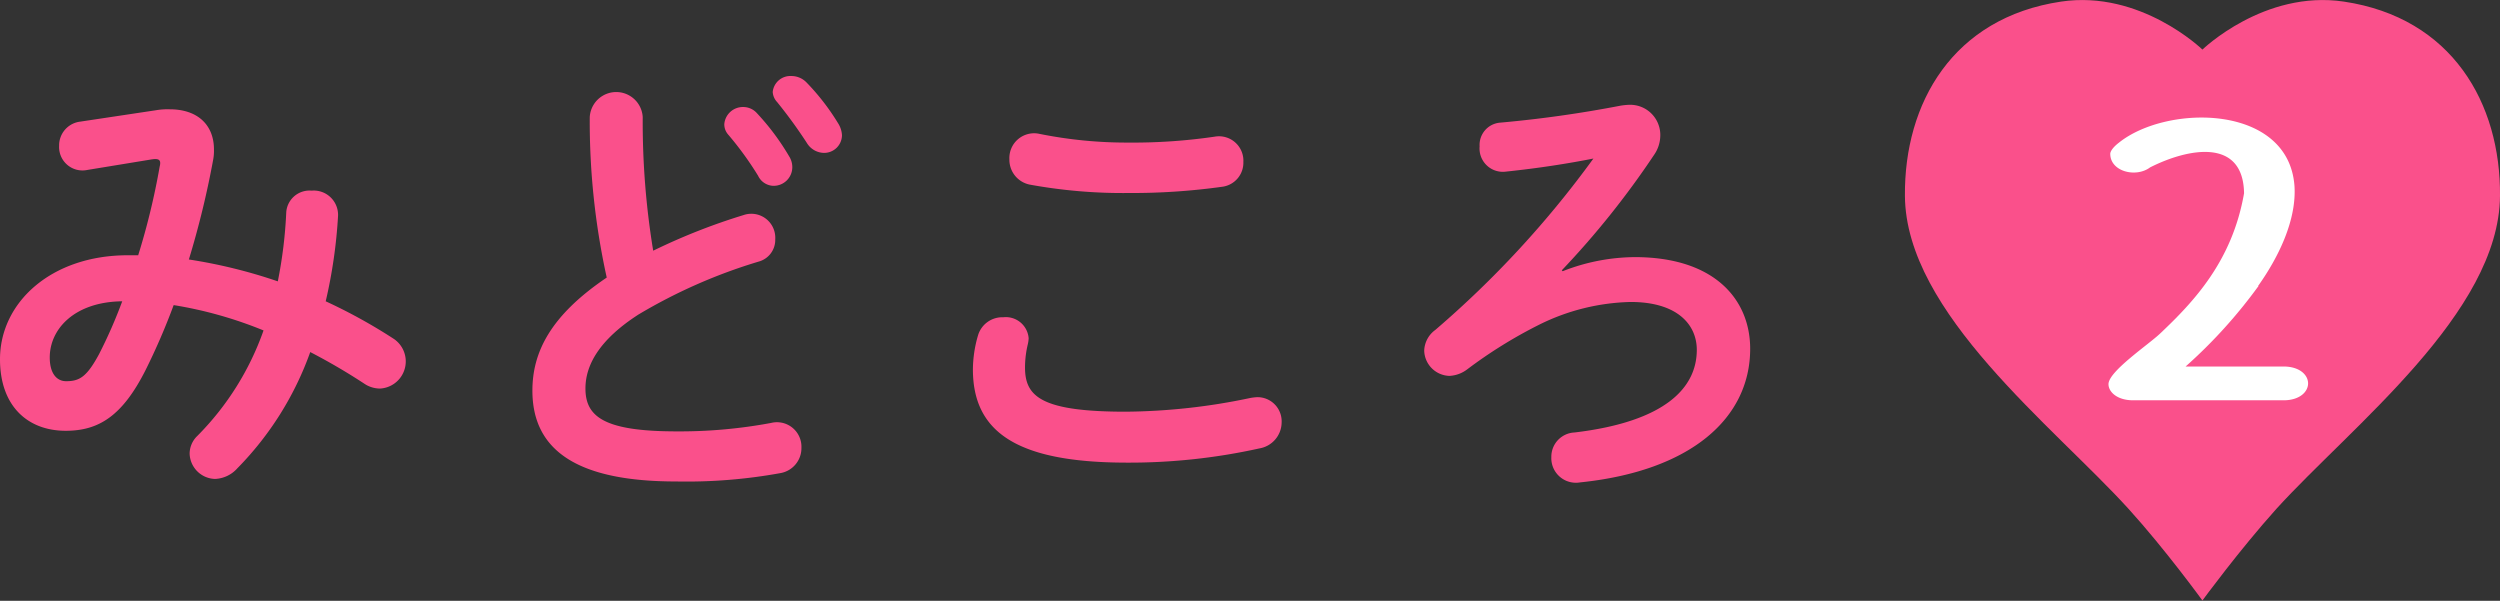 <svg xmlns="http://www.w3.org/2000/svg" viewBox="0 0 295.97 71.13"><rect x="0" y="0" width="295.97" height="71.13" fill="#333333" stroke="none"/><defs><style>.cls-1{fill:#fa508b;}.cls-2{fill:#fff;}</style></defs><title>tit_hl02</title><g id="レイヤー_2" data-name="レイヤー 2"><g id="レイヤー_1-2" data-name="レイヤー 1"><path class="cls-1" d="M18.47,13.05a8,8,0,0,1,1.62-.11c3.35,0,5.24,1.89,5.24,4.75A5.81,5.81,0,0,1,25.22,19a106,106,0,0,1-2.86,11.72,60.86,60.86,0,0,1,10.53,2.59,53.71,53.71,0,0,0,1-8.2,2.76,2.76,0,0,1,3-2.54,2.88,2.88,0,0,1,3.13,3,59.18,59.18,0,0,1-1.46,10.1,63.79,63.79,0,0,1,7.94,4.37A3.22,3.22,0,0,1,45,46a3.34,3.34,0,0,1-1.89-.59,72.54,72.54,0,0,0-6.38-3.73,37.62,37.62,0,0,1-8.64,13.77,3.73,3.73,0,0,1-2.64,1.25,3.09,3.09,0,0,1-3-3,2.93,2.93,0,0,1,.92-2.1,33.41,33.41,0,0,0,7.83-12.48,48.58,48.58,0,0,0-10.64-3,77.44,77.44,0,0,1-3.34,7.72C14.47,49.28,11.66,51,7.78,51,3.29,51,0,48.09,0,42.53c0-6.75,6.1-12.31,15.12-12.31h1.24A83.53,83.53,0,0,0,18.9,19.74c.22-.86-.11-1-1-.86l-7.56,1.24A2.77,2.77,0,0,1,7,17.26,2.83,2.83,0,0,1,9.5,14.4ZM11.72,41.94a57.11,57.11,0,0,0,2.75-6.27c-5.61.06-8.58,3.25-8.58,6.65,0,1.94.86,2.81,1.94,2.81C9.4,45.13,10.26,44.64,11.72,41.94Z"/><path class="cls-1" d="M69.82,13.86a3.14,3.14,0,0,1,6.27,0,94,94,0,0,0,1.24,15.82A73,73,0,0,1,88,25.47a2.84,2.84,0,0,1,3.78,2.86,2.66,2.66,0,0,1-2,2.65,63.27,63.27,0,0,0-14.2,6.26c-4.65,3-6.27,6-6.27,8.75,0,3.35,2.22,5.08,10.8,5.08a58.76,58.76,0,0,0,11.18-1A2.9,2.9,0,0,1,94.88,53a3,3,0,0,1-2.43,3,62.11,62.11,0,0,1-12.42,1c-11.34,0-17-3.46-17-10.75,0-4.42,2-8.8,8.8-13.39A85.86,85.86,0,0,1,69.82,13.86Zm15.93.81a2.21,2.21,0,0,1,2.27-2,2.18,2.18,0,0,1,1.62.76,28.69,28.69,0,0,1,3.78,5.07,2.4,2.4,0,0,1,.38,1.3A2.21,2.21,0,0,1,91.58,22a2.07,2.07,0,0,1-1.83-1.19,38.63,38.63,0,0,0-3.57-4.91A1.82,1.82,0,0,1,85.75,14.67Zm5.73-3.78A2.1,2.1,0,0,1,93.69,9a2.49,2.49,0,0,1,1.78.75,27.12,27.12,0,0,1,3.73,4.81A2.94,2.94,0,0,1,99.68,16a2.11,2.11,0,0,1-2.16,2.1,2.42,2.42,0,0,1-2-1.18A56.62,56.62,0,0,0,92,12.08,1.9,1.9,0,0,1,91.48,10.89Z"/><path class="cls-1" d="M115.18,43.72a14.65,14.65,0,0,1,.6-4,3,3,0,0,1,3-2.16,2.71,2.71,0,0,1,3,2.49,3.77,3.77,0,0,1-.11.75,11.85,11.85,0,0,0-.32,2.7c0,3.4,1.83,5.24,11.93,5.24A73.69,73.69,0,0,0,148,47.12a6,6,0,0,1,.87-.1,2.86,2.86,0,0,1,2.86,3,3.15,3.15,0,0,1-2.65,3.07,71.09,71.09,0,0,1-15.82,1.68C120.26,54.74,115.18,51.07,115.18,43.72ZM133.6,16.88a66.78,66.78,0,0,0,10.2-.7,2.89,2.89,0,0,1,3.4,3,2.87,2.87,0,0,1-2.43,2.92,77,77,0,0,1-11.12.75,61.36,61.36,0,0,1-11.77-1,3,3,0,0,1-2.38-3,2.93,2.93,0,0,1,3.57-3A52.2,52.2,0,0,0,133.6,16.88Z"/><path class="cls-1" d="M185,32.11a23.62,23.62,0,0,1,8.54-1.67c9.5,0,13.66,5.07,13.66,10.85,0,8.21-7,14.47-20.14,15.82a2.91,2.91,0,0,1-3.4-3,2.87,2.87,0,0,1,2.75-2.91c10.91-1.3,14.47-5.4,14.47-9.78,0-3-2.32-5.67-7.83-5.67a25.57,25.57,0,0,0-10.85,2.7,55.13,55.13,0,0,0-8.53,5.3,3.78,3.78,0,0,1-2.06.75,3.07,3.07,0,0,1-3-3,3.16,3.16,0,0,1,1.3-2.43,117.86,117.86,0,0,0,18.73-20.3c-3,.59-6.37,1.13-10.47,1.56a2.76,2.76,0,0,1-3-3,2.64,2.64,0,0,1,2.43-2.81,141.66,141.66,0,0,0,14.2-2,8.24,8.24,0,0,1,1-.11A3.57,3.57,0,0,1,196.56,16a4.1,4.1,0,0,1-.76,2.37A101.85,101.85,0,0,1,184.9,32Z"/><path class="cls-1" d="M277.49.19c-9.44-1.41-16.75,5.68-16.75,5.68S253.44-1.22,244,.19c-12.8,1.91-18.57,12-18.48,23,.1,13.86,17.57,27.25,26.48,37.06,4.35,4.79,8.74,10.84,8.74,10.84s4.4-6,8.75-10.84c8.91-9.81,26.38-23.2,26.48-37.06C296.06,12.22,290.29,2.1,277.49.19Z"/><path class="cls-2" d="M254.54,19.82c-1.66,1.25-4.71.5-4.71-1.61,0-.3.35-.8,1-1.3,5.72-4.61,20.11-4.61,20.81,5.12.25,4-1.85,8.37-4.31,11.83h.05a59.5,59.5,0,0,1-8.63,9.53h11.59c1.91,0,2.91,1,2.91,2s-1,2-2.91,2H252.53c-1.9,0-2.91-1-2.91-1.91,0-1.51,4.72-4.67,6.12-6,3.92-3.71,8.53-8.53,9.93-16.6C265.57,16.26,259,17.56,254.54,19.82Z"/></g></g></svg>